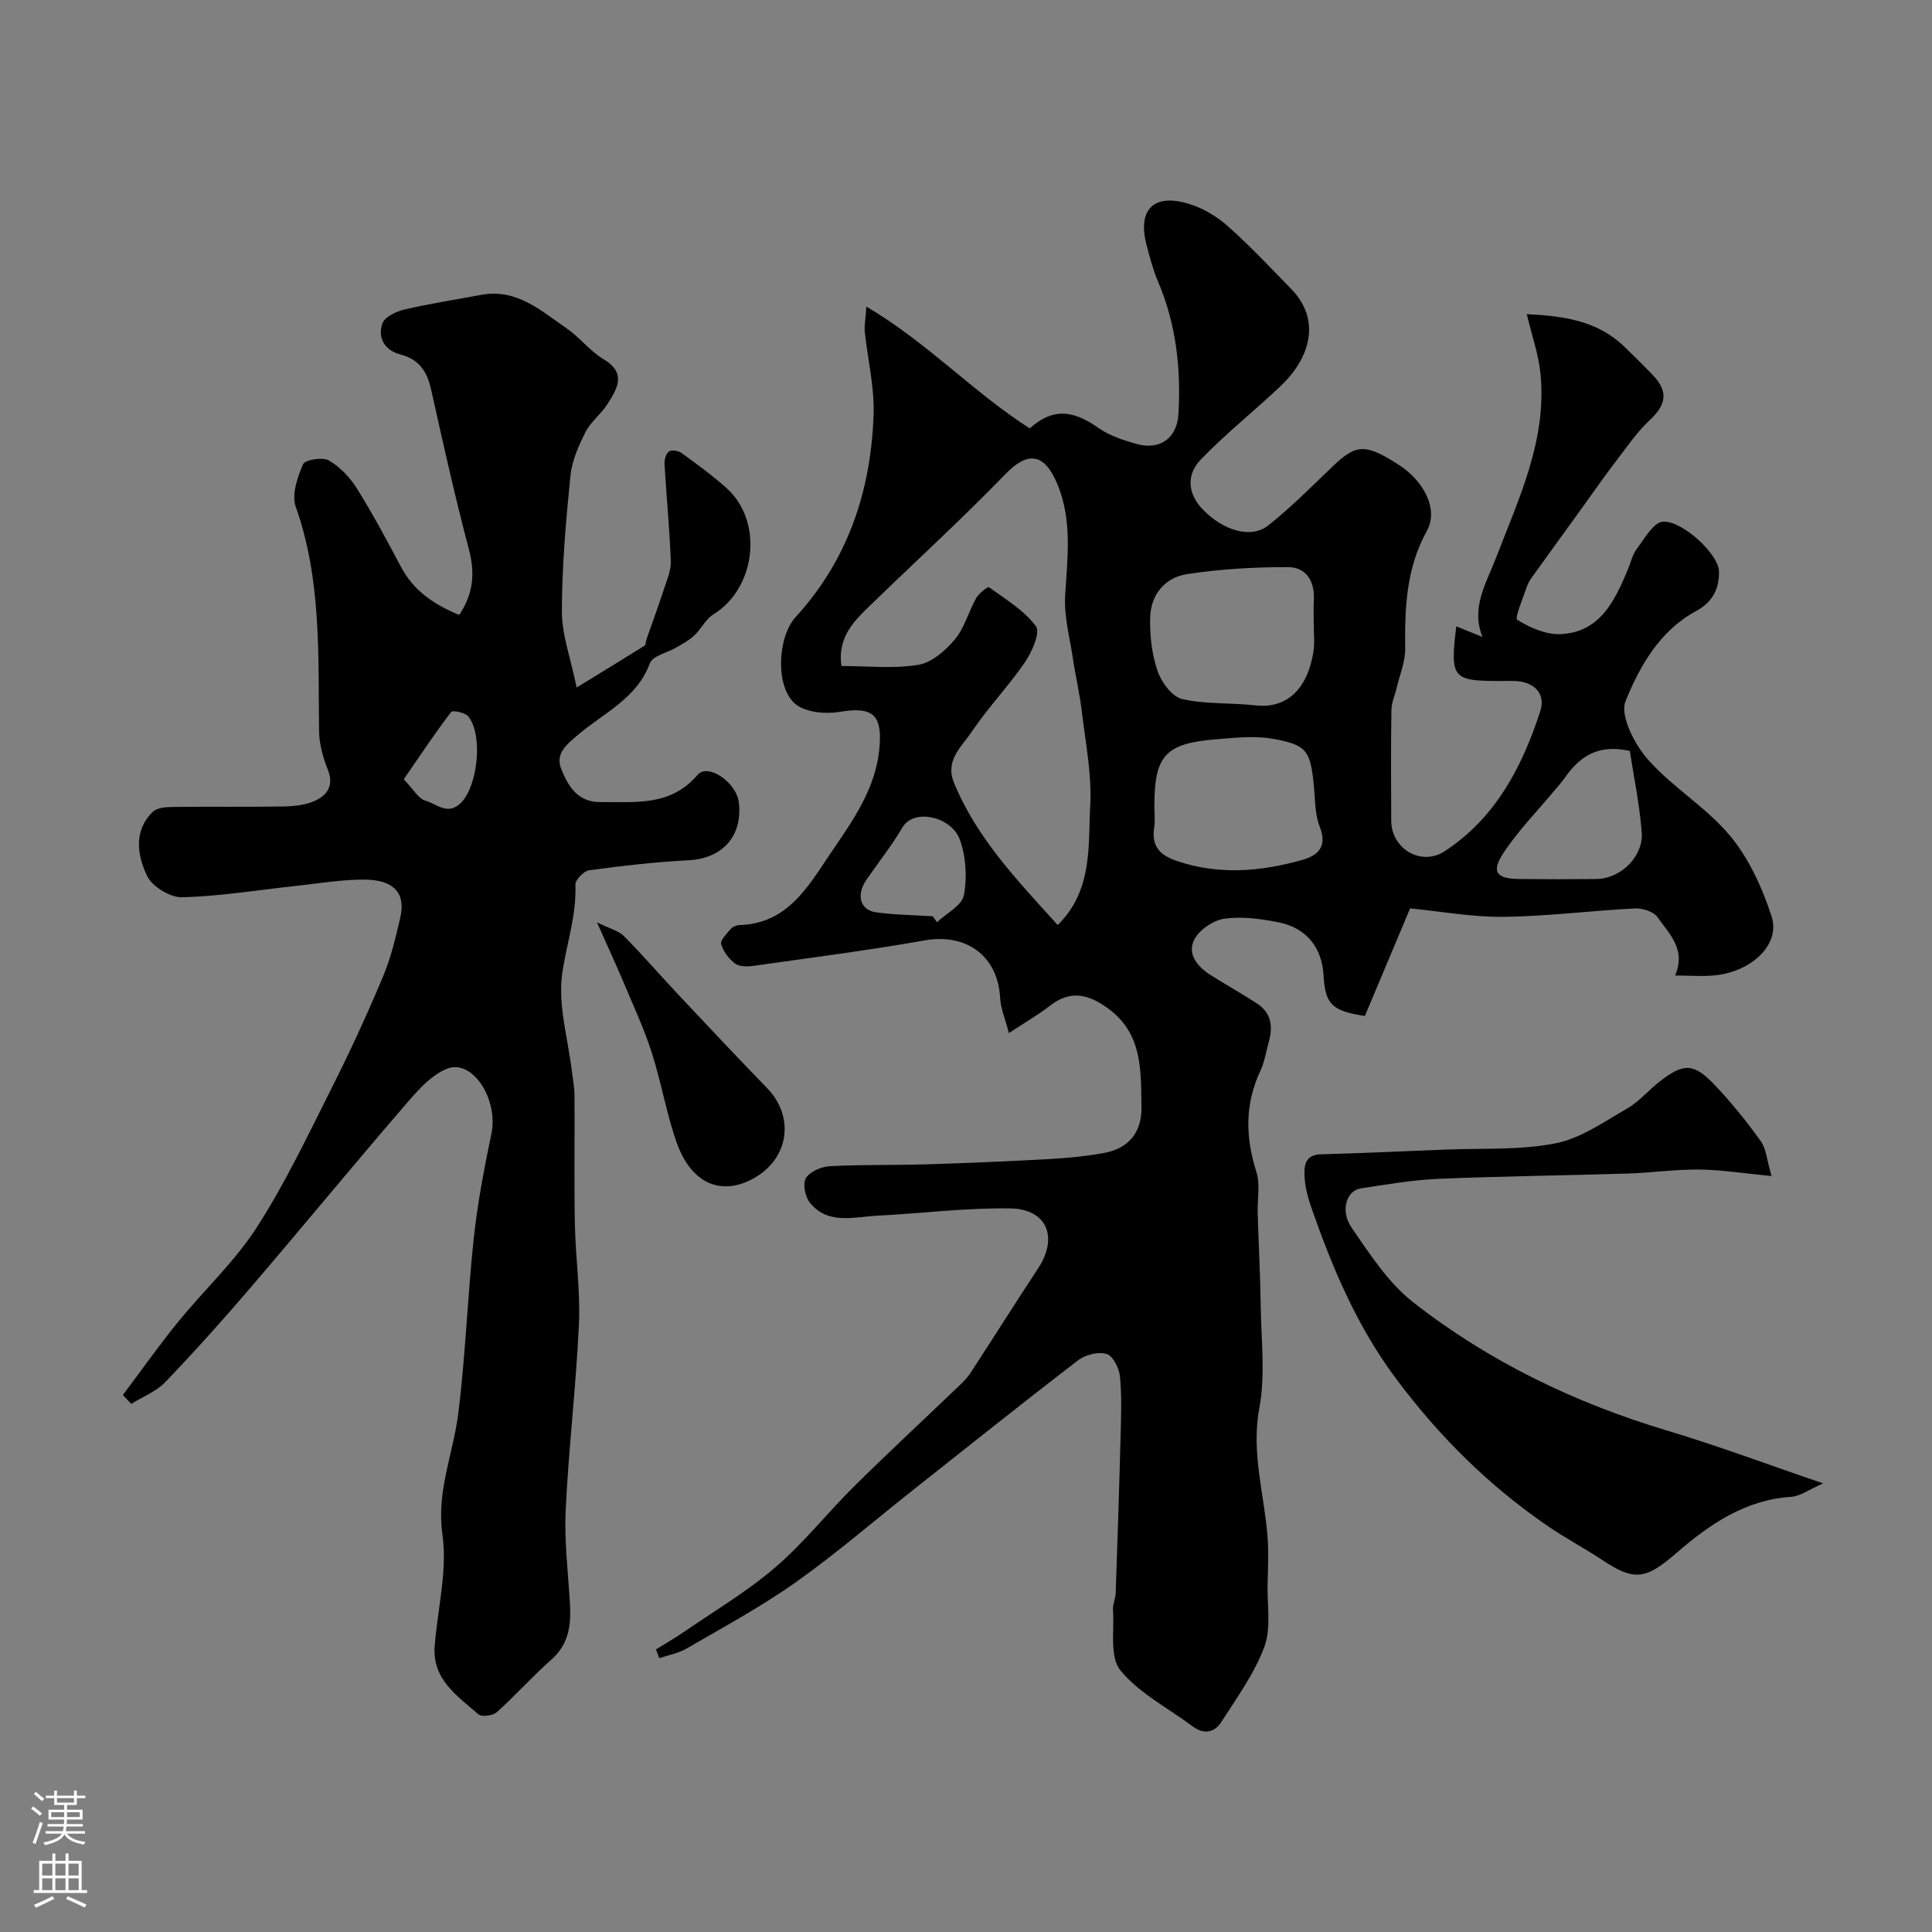 <svg enable-background="new 0 0 400 400" viewBox="0 0 400 400" xmlns="http://www.w3.org/2000/svg"><rect x="0" y="0" width="400" height="400" fill="#808080" stroke="none"/><g fill="#010000"><path d="m135.81 341.49c1.87-1.16 3.79-2.25 5.6-3.49 6.42-4.42 13.21-8.44 19.1-13.49 5.91-5.07 10.8-11.31 16.36-16.81 7.12-7.05 14.48-13.86 21.71-20.79.84-.8 1.68-1.64 2.31-2.6 4.71-7.23 9.32-14.53 14.06-21.74 4.19-6.38 1.84-12.26-5.77-12.38-9.2-.15-18.41 1.04-27.63 1.51-4.84.25-10.14 1.92-13.88-2.7-.98-1.22-1.52-3.94-.82-5.08.84-1.36 3.2-2.38 4.95-2.47 6.7-.36 13.42-.18 20.13-.39 8.44-.26 16.87-.62 25.3-1.09 3.76-.21 7.54-.58 11.25-1.24 5.17-.92 7.94-4.27 7.85-9.51-.13-7.54.29-15.26-7.02-20.51-4.06-2.92-7.74-3.76-11.94-.48-2.4 1.87-5.06 3.39-8.49 5.66-.77-2.99-1.7-5.1-1.81-7.25-.44-8.71-6.99-13.48-15.64-11.94-11.73 2.08-23.57 3.59-35.38 5.26-1.26.18-2.93.21-3.84-.46-1.3-.95-2.46-2.5-2.9-4.02-.23-.79 1.13-2.14 1.94-3.1.38-.46 1.14-.82 1.74-.84 9.94-.3 14.12-7.67 18.89-14.75 4.68-6.93 9.55-13.52 10.23-22.33.51-6.53-1.52-8.2-8.22-7.08-2.94.49-6.98.15-9.13-1.56-4.31-3.44-3.82-13.93-.02-18.08 10.87-11.88 15.61-26.23 16.13-41.99.18-5.67-1.23-11.39-1.83-17.09-.12-1.12.14-2.29.34-5.18 12.74 7.52 22.21 17.82 33.82 25.21 4.62-4.14 8.74-3.95 14.14-.14 2.33 1.64 5.25 2.61 8.05 3.38 4.8 1.31 8.3-1.24 8.59-6.18.56-9.45-.48-18.68-4.24-27.5-1.01-2.37-1.67-4.91-2.33-7.41-1.97-7.43 1.39-10.89 8.76-8.63 2.88.88 5.74 2.58 8.01 4.59 4.6 4.09 8.84 8.59 13.14 13.01 6.42 6.6 3.75 14.5-2.18 20.12-5.44 5.15-11.35 9.84-16.54 15.22-2.97 3.08-2.78 7.01.44 10.34 4.25 4.4 10.02 6.11 13.56 3.28 4.64-3.7 8.87-7.93 13.16-12.06 5-4.81 6.81-4.94 13.7-.57 5.39 3.42 8.41 9.35 5.97 13.75-4.3 7.75-4.6 15.94-4.5 24.41.03 2.67-1.11 5.35-1.74 8.02-.36 1.55-1.08 3.08-1.11 4.62-.12 7.66-.08 15.33-.04 23 .03 5.79 6.18 9.49 11.08 6.29 10.52-6.89 16.05-17.48 19.78-29.01 1.2-3.72-1.4-6.14-5.41-6.23-1-.02-2 0-3 0-9.79 0-10.29-.59-8.98-11.31 1.8.72 3.44 1.38 5.41 2.18-2.41-6.08.74-10.97 2.77-16.25 4.72-12.3 10.59-24.42 9.26-38.15-.38-3.98-1.76-7.86-2.84-12.42 7.47.38 14.53 1.27 20.19 6.73 2.04 1.97 4.06 3.96 6.01 6.01 3.15 3.33 2.6 6.07-.65 9.1-2.89 2.69-5.14 6.1-7.58 9.26-2.11 2.75-4.07 5.6-6.1 8.41-3.54 4.9-7.09 9.79-10.62 14.7-.47.66-.95 1.36-1.21 2.12-.8 2.4-2.59 6.59-2.03 6.94 2.61 1.63 5.91 3.1 8.91 2.98 8.16-.33 11.21-6.76 13.94-13.22.63-1.5.98-3.2 1.92-4.45 1.6-2.12 3.46-5.49 5.39-5.61 4.07-.27 11.5 6.75 11.61 10.19.11 3.54-1.18 6.4-4.79 8.35-7.44 4.01-11.61 11.36-14.54 18.6-1.22 3 1.85 8.95 4.63 12.1 5.08 5.77 12.08 9.88 16.98 15.77 3.94 4.73 6.71 10.82 8.63 16.75 1.84 5.69-4.01 11.32-11.59 12.15-2.61.29-5.28.05-8.4.05 2.35-5.42-1.25-8.66-3.66-12.1-.81-1.16-3.12-1.87-4.7-1.79-9.04.46-18.07 1.64-27.11 1.74-6.5.08-13.02-1.13-19.39-1.75-3.17 7.54-6.29 14.96-9.37 22.28-6.88-1.06-8.2-2.43-8.56-8.49-.35-5.7-3.53-9.74-9.29-10.9-3.67-.73-7.58-1.27-11.22-.75-2.3.32-5.21 2.28-6.25 4.32-1.53 3.01.69 5.65 3.42 7.37 3.17 2 6.44 3.82 9.58 5.87 2.91 1.9 3.33 4.72 2.45 7.87-.57 2.03-.89 4.19-1.77 6.08-3.23 6.88-3.1 13.72-.83 20.88.84 2.64.19 5.74.28 8.64.2 6.41.54 12.82.63 19.23.1 7.03.98 14.25-.29 21.05-1.7 9.13.95 17.59 1.68 26.34.29 3.4.1 6.85.03 10.27-.09 4.32.76 9.03-.68 12.86-2.07 5.53-5.69 10.52-8.92 15.56-1.36 2.13-3.56 2.63-5.86.91-5.1-3.81-11.11-6.86-15.02-11.64-2.26-2.77-1.23-8.28-1.53-12.57-.08-1.1.52-2.24.56-3.37.37-10.77.73-21.53 1.01-32.3.11-4.19.28-8.41-.12-12.56-.16-1.71-1.43-4.28-2.75-4.69-1.7-.53-4.4.14-5.9 1.29-11.51 8.83-22.84 17.89-34.22 26.89-8.09 6.4-15.92 13.18-24.33 19.13-7.16 5.07-14.96 9.26-22.56 13.69-1.68.98-3.73 1.33-5.62 1.97-.24-.59-.47-1.2-.69-1.81zm38.4-203.6c5.35 0 10.74.6 15.89-.24 2.78-.45 5.64-2.94 7.58-5.25 2.02-2.41 2.85-5.77 4.44-8.58.56-.99 2.4-2.41 2.64-2.24 3.44 2.48 7.26 4.78 9.72 8.07.94 1.26-.8 5.29-2.25 7.42-3.41 4.99-7.67 9.41-11.04 14.43-2.05 3.05-5.57 5.9-3.7 10.5 4.69 11.49 13.08 20.21 21.5 29.52 7.3-7.23 6.27-16.35 6.73-24.7.36-6.48-.98-13.06-1.75-19.58-.44-3.7-1.31-7.35-1.86-11.04-.65-4.3-1.84-8.67-1.58-12.93.47-7.75 1.49-15.44-1.55-22.88-2.75-6.72-6.22-6.98-10.82-2.23-8.89 9.18-18.33 17.82-27.51 26.71-3.56 3.44-7.32 6.81-6.44 13.02zm97.79-8.63c0-1.66-.08-3.33.02-4.98.23-3.89-1.57-6.84-5.31-6.86-6.98-.03-14.04.4-20.94 1.44-4.55.69-7.52 4.25-7.64 8.97-.1 3.69.34 7.59 1.52 11.07.79 2.32 2.99 5.34 5.07 5.82 4.89 1.13 10.12.74 15.17 1.32 7.11.81 11.01-4.14 12.07-11.31.26-1.78.03-3.64.04-5.47zm-33 37.63c0 1.5.19 3.02-.04 4.48-.58 3.78 1.14 5.67 4.62 6.86 8.73 2.98 17.39 2.24 26-.18 3.27-.92 5.32-2.74 3.65-6.91-1.05-2.65-.93-5.78-1.23-8.7-.74-7.06-1.44-8.24-8.55-9.49-3.73-.66-7.7-.21-11.53.1-10.65.83-12.92 3.35-12.92 13.84zm98.44-11.41c-6.64-1.5-10.41 1.2-13.45 5.53-.66.94-1.43 1.79-2.17 2.67-3.51 4.22-7.39 8.19-10.42 12.72-2.74 4.09-1.69 5.53 3.15 5.59 5.32.06 10.64.06 15.96 0 5.01-.06 9.78-4.63 9.39-9.68-.44-5.76-1.64-11.46-2.46-16.83zm-144.33 34.22c.3.41.59.83.89 1.24 1.95-1.85 5.16-3.46 5.56-5.6.7-3.7.44-8.01-.85-11.54-1.7-4.68-9.49-6.56-11.88-2.47-2.21 3.76-4.96 7.21-7.44 10.81-2.17 3.14-1.33 6.31 2.02 6.75 3.86.53 7.8.57 11.7.81z"/><path d="m25.44 288.82c3.79-5.04 7.43-10.21 11.41-15.1 5.39-6.63 11.8-12.56 16.37-19.69 5.96-9.28 10.71-19.36 15.69-29.25 3.74-7.43 7.21-15.01 10.42-22.67 1.62-3.87 2.6-8.05 3.55-12.16 1.16-5.03-1.32-7.82-7.5-7.84-4.74-.01-9.48.81-14.22 1.32-7.82.84-15.63 2.14-23.46 2.34-2.46.06-6.19-2.21-7.24-4.41-2.02-4.22-2.87-9.28 1.13-13.25.87-.86 2.7-1.03 4.09-1.04 7.66-.1 15.33.04 23-.1 2.25-.04 4.7-.3 6.68-1.24 2.44-1.17 3.81-3.2 2.51-6.39-1.01-2.5-1.77-5.29-1.81-7.96-.21-15.63.55-31.3-4.83-46.46-.89-2.5.35-6.1 1.51-8.8.4-.93 4.04-1.54 5.34-.79 2.32 1.33 4.4 3.54 5.84 5.85 3.28 5.25 6.2 10.73 9.11 16.2 2.61 4.93 6.79 7.77 12.05 9.94 2.9-4.37 3.32-8.59 2.01-13.54-2.91-10.99-5.38-22.11-7.85-33.21-.83-3.71-2.5-6.18-6.37-7.19-3.2-.83-4.77-3.43-3.68-6.45.49-1.36 2.88-2.46 4.59-2.86 5.23-1.22 10.56-2.03 15.84-3.02 7.36-1.37 12.4 3.29 17.74 6.97 2.7 1.86 4.77 4.66 7.56 6.32 4.92 2.92 2.86 6.14.84 9.33-1.31 2.06-3.46 3.64-4.54 5.79-1.43 2.84-2.81 5.95-3.12 9.06-.93 9.33-1.76 18.71-1.77 28.07-.01 4.81 1.8 9.62 3.06 15.75 5.65-3.46 9.88-6.04 14.08-8.67.27-.17.21-.82.35-1.23 1.19-3.42 2.45-6.82 3.57-10.26.64-1.95 1.56-3.99 1.49-5.96-.24-6.73-.91-13.45-1.3-20.18-.05-.87.31-2.15.93-2.58.55-.38 1.95-.14 2.61.34 3.18 2.31 6.38 4.63 9.3 7.25 7.69 6.89 6.12 20.7-2.69 26.13-1.62 1-2.56 3.05-4.01 4.41-1.05.99-2.38 1.7-3.64 2.44-1.88 1.11-4.95 1.73-5.53 3.29-2.69 7.27-9.42 10.21-14.69 14.66-2.41 2.04-5 3.96-3.65 7.26 1.4 3.44 3.33 6.87 8.07 6.82 7.23-.07 14.53.96 20.15-5.64 2.14-2.51 8.06 1.58 8.54 5.72.82 7.01-3.44 11.61-10.42 11.97-6.88.35-13.74 1.15-20.57 2.07-1.11.15-2.89 1.99-2.85 2.99.25 6.35-1.84 12.25-2.72 18.32-.95 6.58 1.21 13.6 2.01 20.43.19 1.63.52 3.26.53 4.89.05 8.87-.1 17.74.07 26.6.13 6.94 1.16 13.89.84 20.8-.59 12.82-2.13 25.59-2.74 38.4-.31 6.4.49 12.86.88 19.29.26 4.44-.16 8.46-3.85 11.71-3.92 3.46-7.41 7.4-11.3 10.89-.8.72-3.11 1.02-3.79.43-4.38-3.8-9.62-7.22-9.06-14.18.61-7.7 2.66-15.59 1.6-23.04-1.27-8.96 2.21-16.63 3.26-24.91 1.52-12.06 1.92-24.27 3.22-36.37.78-7.29 2.17-14.53 3.66-21.71 1.49-7.17-3.98-15.67-9.31-13.41-3.56 1.51-6.46 5.05-9.12 8.14-10.61 12.32-20.94 24.89-31.52 37.24-5.69 6.64-11.53 13.17-17.58 19.47-1.87 1.95-4.67 3.02-7.04 4.5-.58-.64-1.15-1.24-1.73-1.84zm58.15-127.48c1.98 2.04 3.04 4.04 4.53 4.45 2.31.63 4.66 3.24 7.46.27 3.28-3.48 4.49-13.74 1.39-17.72-.63-.81-3.25-1.34-3.56-.94-3.31 4.32-6.32 8.87-9.82 13.94z"/><path d="m366.78 243.49c-5.85-.56-10.4-1.3-14.96-1.35-4.93-.05-9.85.67-14.79.83-13.09.41-26.19.54-39.27 1.1-5.38.23-10.73 1.17-16.07 1.98-2.88.44-4.27 4.59-1.88 8.08 3.78 5.51 7.61 11.44 12.76 15.48 15.75 12.33 33.57 20.89 52.79 26.64 10.29 3.08 20.36 6.87 32.11 10.87-3.02 1.31-4.77 2.66-6.61 2.78-9.54.61-16.9 5.69-23.71 11.58-6.36 5.51-8.7 5.98-15.44 1.49-3.63-2.42-7.51-4.45-11.11-6.91-12.34-8.43-22.74-18.75-31.69-30.79-8.02-10.78-13.07-22.81-17.42-35.28-.69-1.99-1.26-4.09-1.38-6.17-.13-2.25-.11-4.73 3.36-4.83 8.6-.25 17.19-.63 25.78-.98 7.61-.31 15.38.16 22.78-1.29 5.23-1.02 10.06-4.46 14.84-7.21 2.52-1.45 4.48-3.84 6.82-5.65 4.93-3.81 6.99-3.79 11.34.79 3.42 3.61 6.58 7.51 9.48 11.56 1.17 1.58 1.28 3.91 2.27 7.28z"/><path d="m123.6 190.96c2.7 1.34 4.49 1.75 5.58 2.85 3.84 3.87 7.4 8.01 11.13 11.98 6.13 6.52 12.25 13.05 18.49 19.47 5.81 5.98 4.56 14.68-2.83 18.74-6.69 3.68-12.86 1.04-15.86-7.41-2.15-6.09-3.21-12.56-5.19-18.72-1.57-4.9-3.76-9.6-5.76-14.35-1.57-3.72-3.26-7.39-5.56-12.56z"/></g><path d="m6.44 374.46.42-.45c.65.47 1.27.95 1.85 1.44l-.45.49c-.65-.56-1.25-1.06-1.82-1.48m.93 7.33-.63-.26c.55-1.36 1.05-2.8 1.52-4.33.19.1.38.19.59.27-.46 1.29-.95 2.73-1.48 4.32m-.38-10.38.44-.42c.43.34 1.01.82 1.74 1.44l-.49.49c-.53-.51-1.09-1.01-1.69-1.51m2.5.35h1.72v-1.04h.59v1.04h3.52v-1.04h.59v1.04h1.75v.53h-1.75v1.42h-2.03v.97h3.22v2.03h-3.24c0 .35-.01.66-.03.93h3.32v.53h-3.37c-.03.27-.08.58-.15.94h3.96v.53h-3.71c.67.92 1.93 1.48 3.79 1.68-.13.24-.23.44-.29.59-2.13-.38-3.48-1.08-4.04-2.12-.43.97-1.77 1.72-4.03 2.23-.09-.19-.2-.37-.33-.55 2.1-.42 3.37-1.03 3.81-1.83h-3.36v-.53h3.58c.08-.29.13-.61.16-.94h-3.33v-.53h3.39c.02-.27.04-.58.04-.93h-3.23v-2.03h3.25v-.97h-2.07v-1.42h-1.73zm1.12 3.44v1h2.65c.01-.3.02-.44.01-.4v-.25-.35zm1.19-2h3.52v-.91h-3.52zm4.71 2h-2.63v.59c0 .15-.01.28-.01.4h2.64z" fill="#fbfafc"/><path d="m13.56 383.74h.63v1.52h2.72v6.07h1.13v.6h-11.06v-.6h1.13v-6.07h2.73v-1.52h.63v1.52h2.1v-1.52zm-2.69 8.83.38.56c-1.24.63-2.53 1.25-3.85 1.85-.1-.21-.21-.42-.34-.63 1.36-.55 2.63-1.15 3.81-1.78m-2.13-4.27h2.1v-2.45h-2.1zm0 3.04h2.1v-2.46h-2.1zm2.72-3.04h2.1v-2.45h-2.1zm0 3.04h2.1v-2.46h-2.1zm6.07 3.6c-1.41-.71-2.7-1.3-3.86-1.78l.35-.56c1.45.62 2.75 1.19 3.88 1.72zm-1.25-9.09h-2.1v2.45h2.1zm-2.09 5.49h2.1v-2.45h-2.1z" fill="#fbfafc"/></svg>